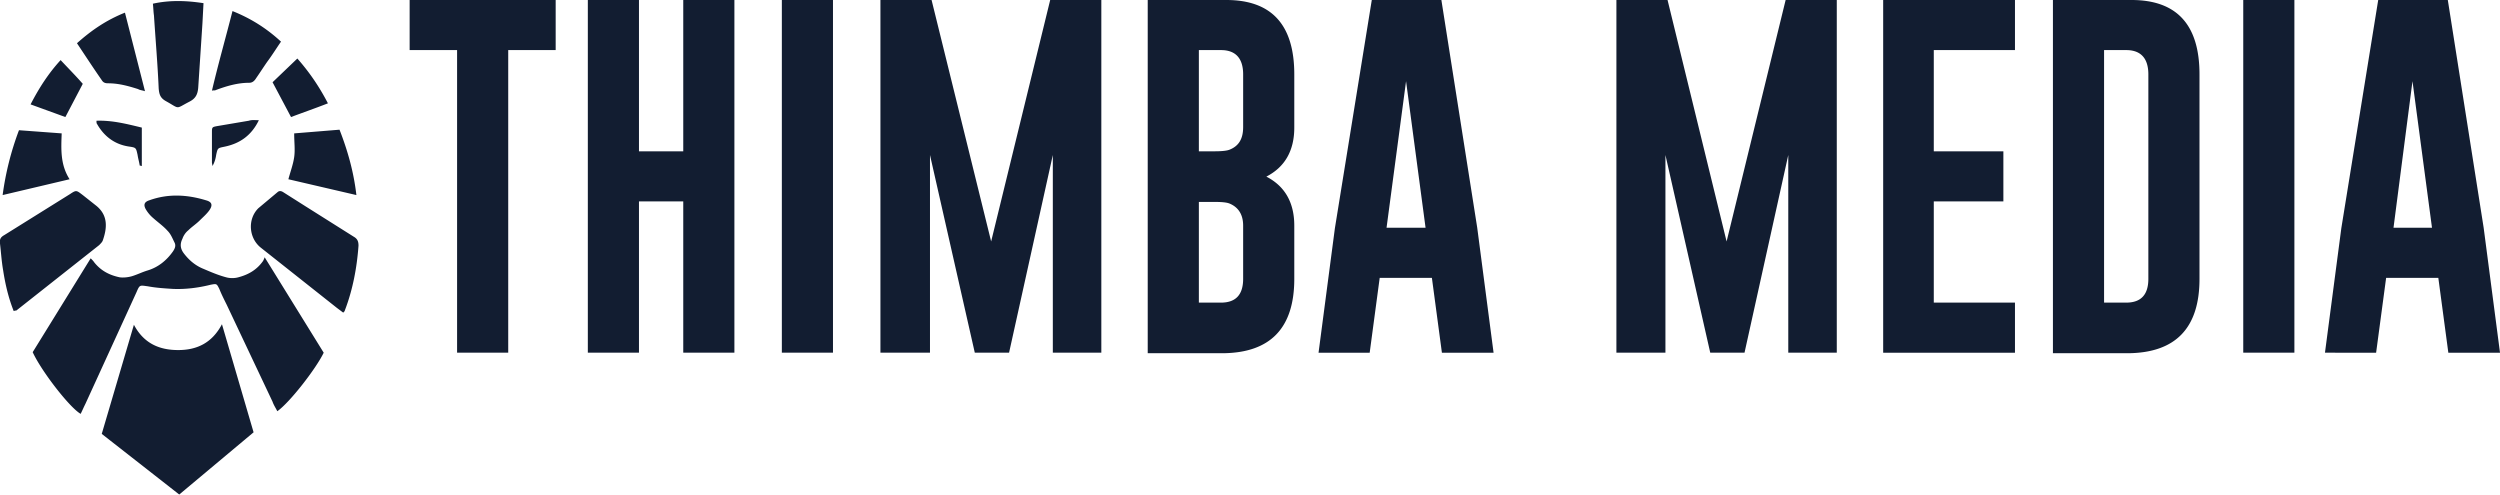<svg xmlns="http://www.w3.org/2000/svg" viewBox="0 0 474.2 93.9" fill="#121d31" xmlns:v="https://vecta.io/nano"><path d="M50.2 48.8l11.2 18.1c-1.5 3.1-6.5 9.5-8.8 11.1-.3-.6-.7-1.2-.9-1.8L43 57.8c-.5-1-1-2-1.4-3-.5-1-.5-1-1.6-.8-2.4.6-4.8.9-7.2.8-1.6-.1-3.2-.2-4.8-.5-1.5-.2-1.5-.3-2.1 1.1l-9.7 21.2c-.3.6-.6 1.3-.9 1.9-2-1.1-7.4-8-9.1-11.7l11-17.8c.3.3.5.5.7.8 1.3 1.6 2.9 2.4 4.8 2.8.7.1 1.6 0 2.3-.2 1-.3 2-.8 3-1.1 2-.6 3.6-1.9 4.8-3.6.4-.6.6-1.1.3-1.7-.4-.8-.7-1.6-1.3-2.2-.8-.9-1.8-1.6-2.7-2.4a6.55 6.55 0 0 1-1.5-1.8c-.4-.8-.2-1.3.7-1.6 3.6-1.3 7.2-1.1 10.8 0 1.1.3 1.3.9.6 1.9-.5.7-1.2 1.3-1.8 1.9-.7.7-1.5 1.2-2.2 1.9-.5.4-.9 1-1.1 1.6-.5 1-.4 1.9.3 2.8 1 1.3 2.2 2.3 3.7 2.9 1.4.6 2.8 1.2 4.3 1.6.7.2 1.6.2 2.3 0 1.9-.5 3.5-1.4 4.7-3.1.1-.2.2-.4.3-.7zM19.3 82.3l6.1-20.7c1.9 3.6 4.9 4.8 8.4 4.8s6.4-1.3 8.3-4.9l6 20.5L34 93.8 19.3 82.3zm45.8-23l-1.2-.9L49.5 47c-2.3-1.8-2.6-5.4-.5-7.5l3.7-3.1c.4-.3.8-.1 1.1.1l4.1 2.6 9.2 5.8c.7.4.9.9.9 1.7-.3 4.2-1.1 8.4-2.6 12.3 0 .1-.1.2-.3.4zM2.6 59c-1-2.5-1.6-5.1-2-7.7-.3-1.7-.4-3.4-.6-5.1-.1-.8.1-1.2.8-1.6l12.5-7.8c1.2-.8 1.2-.7 2.4.2l2.4 1.9c2.5 1.9 2.2 4.4 1.4 6.7-.1.3-.4.6-.7.9L3.1 58.9c-.1 0-.2 0-.5.1zM29 .7c3.2-.7 6.3-.6 9.6-.1l-.2 3.8-.8 12.2c-.1 1.3-.5 2.1-1.7 2.7-2.7 1.4-1.7 1.4-4.4-.1-1.1-.6-1.3-1.3-1.4-2.4-.2-4.6-.6-9.3-.9-13.9-.1-.6-.1-1.3-.2-2.2zM67.6 37l-12.9-3c.4-1.5.9-2.8 1.1-4.2s0-2.8 0-4.5l8.6-.7c1.6 4.1 2.7 8.1 3.2 12.4zM44.1 2.1c3.5 1.4 6.5 3.3 9.2 5.8-.9 1.3-1.7 2.6-2.6 3.8-.7 1-1.4 2.1-2.1 3.1-.3.5-.7.9-1.3.9-2.2 0-4.3.6-6.4 1.4-.2.1-.4 0-.7.1 1.2-5.1 2.6-10 3.9-15.1zM14.6 8.2c2.8-2.5 5.6-4.4 9.1-5.8l3.8 14.9c-.6-.2-1-.2-1.3-.4-1.9-.6-3.7-1.1-5.7-1.1-.5 0-.9-.1-1.2-.6-1.6-2.3-3.1-4.6-4.7-7zm-11 16.5l8.1.6c-.1 2.9-.3 5.9 1.5 8.7L.5 37a55.44 55.44 0 0 1 3.1-12.3zm51.6-2.5l-3.5-6.6 4.7-4.5c2.3 2.6 4.2 5.4 5.8 8.5-2.3.9-4.6 1.7-7 2.6zm-39.5-6.3l-3.3 6.3-6.6-2.4c1.6-3.1 3.4-5.9 5.7-8.4 1.4 1.5 2.8 2.9 4.2 4.5zm33.4 6.9c-1.4 2.9-3.6 4.4-6.4 5-1.4.3-1.4.2-1.7 1.6-.1.7-.3 1.4-.7 2.1 0-.2-.1-.5-.1-.7v-5.6c0-1.1 0-1.1 1.1-1.3l5.9-1c.6-.2 1.2-.1 1.9-.1zm-22.6 8.6c-.1-.7-.3-1.3-.4-2-.3-1.4-.3-1.4-1.6-1.6-2.8-.4-4.8-2-6.1-4.3-.1-.1-.1-.3-.1-.6 3-.1 5.7.6 8.6 1.3v7.3c-.3-.1-.4-.1-.4-.1zM105.4 0v9.5h-9v57.4h-9.7V9.5h-9V0h27.7zm6.1 0h9.7v28.7h8.4V0h9.7v66.9h-9.7V38.2h-8.4v28.7h-9.7V0zm36.8 0h9.7v66.9h-9.7V0zM188 45.8L199.2 0h9.7v66.9h-9.2V29.4l-8.3 37.5h-6.5l-8.5-37.5v37.5H167V0h9.7L188 45.8zM217.7 0h14.9c8.6 0 12.9 4.7 12.9 14.1v10.1c0 4.4-1.8 7.5-5.3 9.3 3.5 1.8 5.3 4.9 5.3 9.3v10.1c0 9.3-4.5 14-13.5 14.1h-14.3V0zm9.7 9.5v19.2h3c1.3 0 2.3-.1 2.8-.3 1.8-.7 2.6-2.1 2.6-4.3v-10c0-3-1.4-4.6-4.2-4.6h-4.2zm0 28.7v19.2h4.2c2.8 0 4.2-1.5 4.2-4.5V42.8c0-2.1-.9-3.5-2.6-4.2-.5-.2-1.4-.3-2.8-.3h-3zm52.8 5l3.1 23.7h-9.8l-1.9-14.2h-9.9l-1.9 14.2h-9.7l3.1-23.6 7-43.3h13.2l6.8 43.2zm-9.8 0l-3.7-27.8-3.7 27.8h7.4zm57.1 2.6L338.7 0h9.7v66.9h-9.2V29.4l-8.3 37.5h-6.5l-8.5-37.5v37.5h-9.3V0h9.7l11.2 45.8zM357.2 0h25v9.5h-15.4v19.2H380v9.5h-13.2v19.2h15.4v9.5h-25V0zm32.2 0h14.9c8.6 0 12.9 4.7 12.9 14.1v38.8c0 9.3-4.5 14-13.5 14.1h-14.3V0zm9.7 9.5v47.9h4.2c2.8 0 4.2-1.5 4.2-4.5V14.1c0-3-1.4-4.6-4.2-4.6h-4.2zM425.5 0h9.7v66.9h-9.7V0zm45.6 43.2l3.1 23.7h-9.8l-1.9-14.2h-9.9l-1.9 14.2H441l3.1-23.6 7-43.3h13.2l6.8 43.2zm-9.8 0l-3.7-27.8-3.6 27.8h7.3z"/></svg>